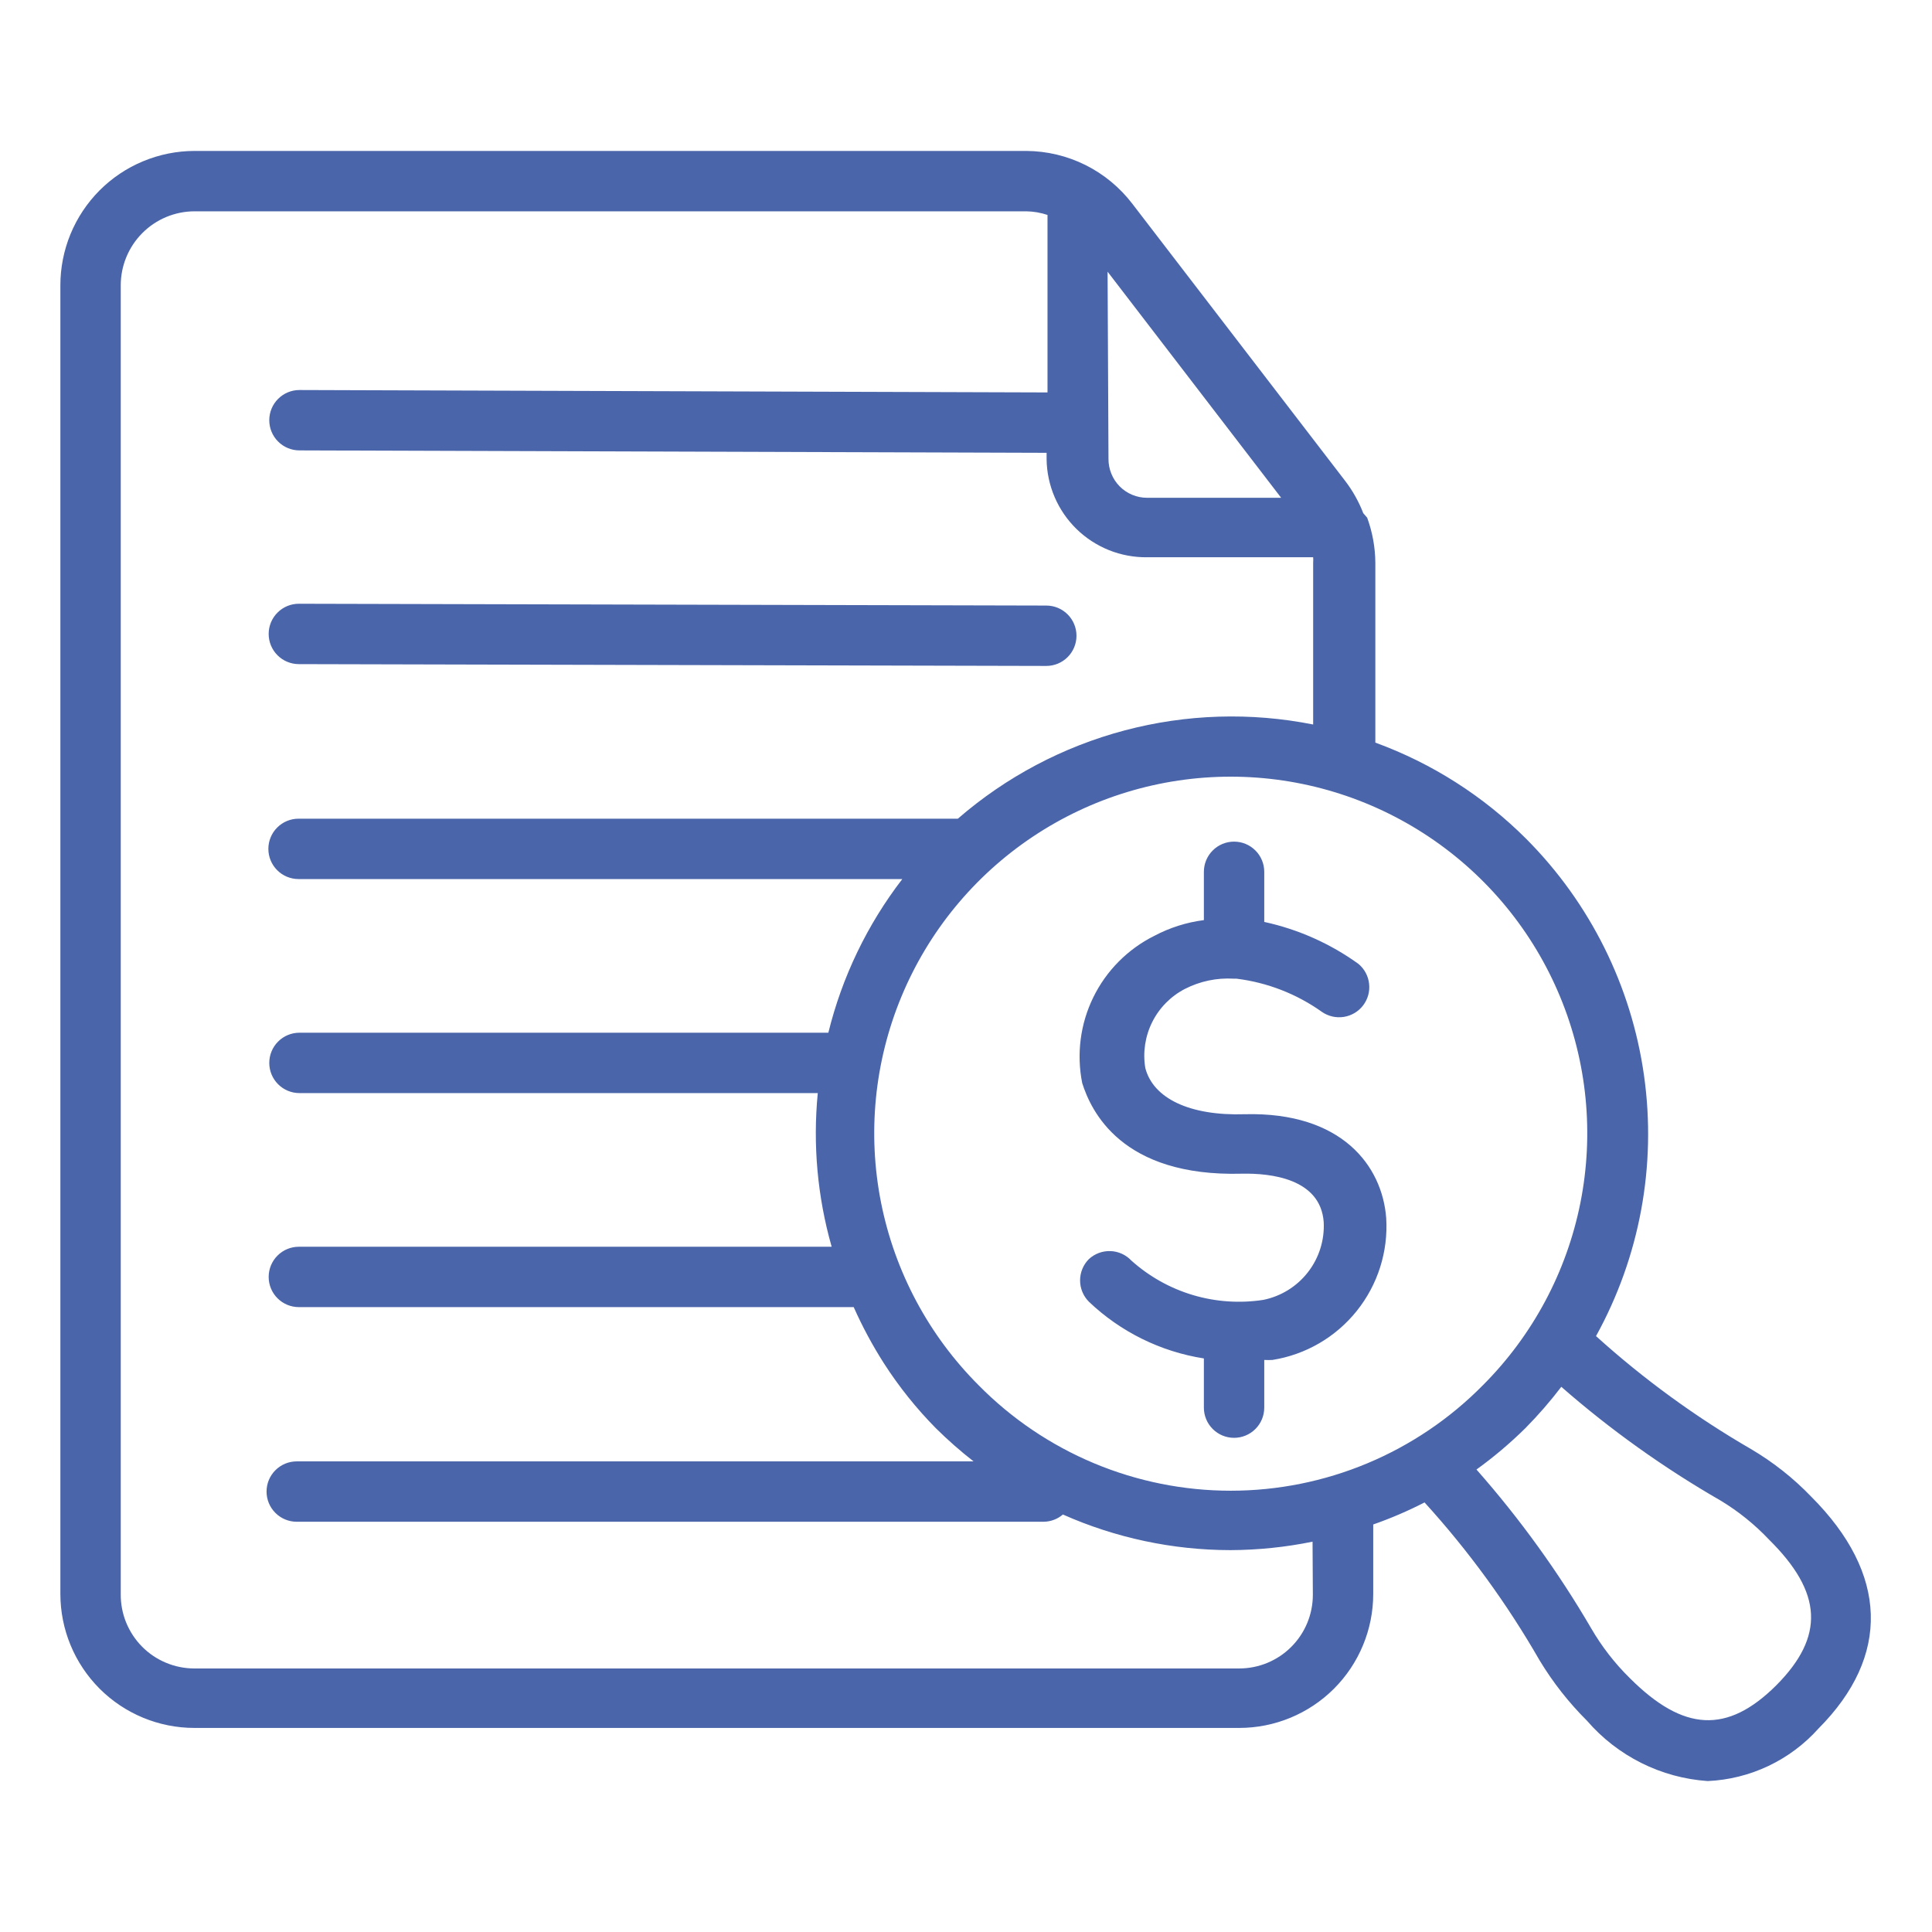 <svg width="64" height="64" viewBox="0 0 64 64" fill="none" xmlns="http://www.w3.org/2000/svg">
<path d="M58 48C56.164 46.936 54.444 45.683 52.87 44.26C54.32 41.635 54.879 38.61 54.462 35.64C54.046 32.67 52.676 29.915 50.56 27.79C49.146 26.375 47.439 25.286 45.56 24.6V18.64C45.556 18.132 45.464 17.628 45.29 17.15L45.16 17C45.012 16.617 44.81 16.256 44.56 15.93L37.51 6.75C37.097 6.21 36.567 5.771 35.958 5.467C35.35 5.164 34.68 5.004 34 5H6.44C5.856 5.001 5.277 5.118 4.738 5.343C4.198 5.567 3.709 5.896 3.296 6.31C2.884 6.725 2.557 7.216 2.335 7.756C2.112 8.297 1.999 8.876 2 9.46V52.8C2 53.978 2.468 55.107 3.3 55.94C4.133 56.772 5.262 57.24 6.44 57.24H41.05C42.228 57.24 43.357 56.772 44.19 55.94C45.022 55.107 45.49 53.978 45.49 52.8V50.5C46.073 50.296 46.641 50.052 47.19 49.77C48.646 51.37 49.923 53.124 51 55C51.44 55.728 51.967 56.4 52.57 57C53.072 57.581 53.683 58.057 54.37 58.4C55.056 58.744 55.804 58.947 56.57 59C57.267 58.969 57.95 58.799 58.581 58.5C59.211 58.201 59.775 57.78 60.24 57.26C62.63 54.86 62.55 52.13 60 49.58C59.409 48.964 58.736 48.433 58 48ZM36.69 9L42.44 16.49H38C37.831 16.49 37.664 16.457 37.508 16.392C37.352 16.327 37.21 16.232 37.091 16.112C36.972 15.992 36.878 15.849 36.815 15.693C36.751 15.537 36.719 15.369 36.72 15.2L36.69 9ZM43.49 52.83C43.49 53.477 43.233 54.098 42.775 54.555C42.318 55.013 41.697 55.27 41.05 55.27H6.44C6.117 55.27 5.797 55.206 5.499 55.081C5.201 54.957 4.931 54.775 4.704 54.545C4.477 54.315 4.298 54.042 4.177 53.743C4.056 53.444 3.996 53.123 4 52.8V9.46C3.999 9.138 4.061 8.819 4.183 8.522C4.305 8.224 4.484 7.953 4.711 7.725C4.937 7.496 5.206 7.315 5.503 7.19C5.8 7.066 6.118 7.001 6.44 7H34C34.238 7.004 34.474 7.045 34.7 7.12V13L9.92 12.92C9.655 12.92 9.4 13.025 9.213 13.213C9.025 13.4 8.92 13.655 8.92 13.92C8.92 14.185 9.025 14.44 9.213 14.627C9.4 14.815 9.655 14.92 9.92 14.92L34.67 15V15.21C34.675 15.642 34.766 16.069 34.936 16.466C35.106 16.863 35.353 17.223 35.662 17.525C35.971 17.826 36.337 18.064 36.738 18.225C37.139 18.385 37.568 18.465 38 18.46H43.5C43.505 18.517 43.505 18.573 43.5 18.63V24C41.43 23.588 39.294 23.655 37.254 24.196C35.214 24.737 33.324 25.737 31.73 27.12H9.89C9.625 27.12 9.37 27.225 9.183 27.413C8.995 27.6 8.89 27.855 8.89 28.12C8.89 28.385 8.995 28.64 9.183 28.827C9.37 29.015 9.625 29.12 9.89 29.12H29.89C28.729 30.628 27.895 32.362 27.44 34.21H9.92C9.655 34.21 9.4 34.315 9.213 34.503C9.025 34.69 8.92 34.945 8.92 35.21C8.92 35.475 9.025 35.73 9.213 35.917C9.4 36.105 9.655 36.21 9.92 36.21H27.09C26.923 37.92 27.079 39.647 27.55 41.3H9.9C9.635 41.3 9.38 41.405 9.193 41.593C9.005 41.78 8.9 42.035 8.9 42.3C8.9 42.565 9.005 42.82 9.193 43.007C9.38 43.195 9.635 43.3 9.9 43.3H28.28C28.567 43.944 28.901 44.566 29.28 45.16C29.777 45.934 30.354 46.655 31 47.31C31.395 47.701 31.812 48.068 32.25 48.41H9.83C9.565 48.41 9.31 48.515 9.123 48.703C8.935 48.89 8.83 49.145 8.83 49.41C8.83 49.675 8.935 49.93 9.123 50.117C9.31 50.305 9.565 50.41 9.83 50.41H34.58C34.812 50.405 35.034 50.321 35.21 50.17C36.957 50.946 38.848 51.348 40.76 51.35C41.674 51.346 42.585 51.253 43.48 51.07L43.49 52.83ZM32.42 45.89C30.768 44.238 29.643 42.134 29.187 39.843C28.731 37.552 28.965 35.177 29.859 33.019C30.753 30.861 32.266 29.017 34.209 27.719C36.151 26.421 38.434 25.728 40.77 25.728C43.106 25.728 45.389 26.421 47.332 27.719C49.274 29.017 50.788 30.861 51.681 33.019C52.575 35.177 52.809 37.552 52.353 39.843C51.897 42.134 50.772 44.238 49.12 45.89C48.029 46.996 46.729 47.874 45.295 48.474C43.862 49.073 42.324 49.382 40.77 49.382C39.216 49.382 37.678 49.073 36.245 48.474C34.811 47.874 33.511 46.996 32.42 45.89ZM58.84 55.83C57.22 57.44 55.77 57.37 53.99 55.59C53.491 55.1 53.061 54.545 52.71 53.94C51.617 52.068 50.344 50.306 48.91 48.68C49.484 48.266 50.026 47.807 50.53 47.31C50.956 46.879 51.353 46.422 51.72 45.94C53.352 47.367 55.121 48.629 57 49.71C57.589 50.066 58.127 50.5 58.6 51C60.38 52.76 60.45 54.21 58.84 55.83ZM45.92 40.35C45.989 41.462 45.64 42.559 44.943 43.428C44.246 44.297 43.25 44.876 42.15 45.05C42.06 45.055 41.97 45.055 41.88 45.05V46.63C41.88 46.895 41.775 47.15 41.587 47.337C41.4 47.525 41.145 47.63 40.88 47.63C40.615 47.63 40.36 47.525 40.173 47.337C39.985 47.15 39.88 46.895 39.88 46.63V45C38.448 44.776 37.119 44.12 36.07 43.12C35.884 42.933 35.779 42.679 35.779 42.415C35.779 42.151 35.884 41.897 36.07 41.71C36.264 41.53 36.521 41.435 36.785 41.444C37.05 41.453 37.299 41.567 37.48 41.76C38.067 42.286 38.763 42.676 39.519 42.901C40.275 43.126 41.071 43.18 41.85 43.06C42.435 42.941 42.959 42.617 43.326 42.145C43.693 41.674 43.879 41.087 43.85 40.49C43.75 39.04 42.09 38.86 41.14 38.88C37.14 38.99 36.14 36.79 35.85 35.88C35.657 34.917 35.786 33.917 36.218 33.035C36.65 32.153 37.361 31.438 38.24 31C38.751 30.73 39.306 30.553 39.88 30.48V28.88C39.88 28.615 39.985 28.36 40.173 28.173C40.36 27.985 40.615 27.88 40.88 27.88C41.145 27.88 41.4 27.985 41.587 28.173C41.775 28.36 41.88 28.615 41.88 28.88V30.54C43.004 30.784 44.066 31.257 45 31.93C45.198 32.095 45.325 32.33 45.353 32.586C45.383 32.842 45.312 33.099 45.156 33.304C45 33.509 44.771 33.646 44.516 33.686C44.262 33.726 44.002 33.667 43.79 33.52C42.953 32.924 41.98 32.546 40.96 32.42H40.87C40.309 32.386 39.75 32.504 39.25 32.76C38.783 33.002 38.404 33.386 38.169 33.857C37.934 34.328 37.853 34.861 37.94 35.38C38.2 36.38 39.4 36.97 41.24 36.91C44.46 36.83 45.79 38.63 45.92 40.35ZM8.9 21C8.9 20.735 9.005 20.48 9.193 20.293C9.38 20.105 9.635 20 9.9 20L34.66 20.06C34.925 20.06 35.18 20.165 35.367 20.353C35.555 20.54 35.66 20.795 35.66 21.06C35.66 21.325 35.555 21.58 35.367 21.767C35.18 21.955 34.925 22.06 34.66 22.06L9.9 22C9.635 22 9.38 21.895 9.193 21.707C9.005 21.52 8.9 21.265 8.9 21Z" fill="#4A65A9"/>
</svg>
